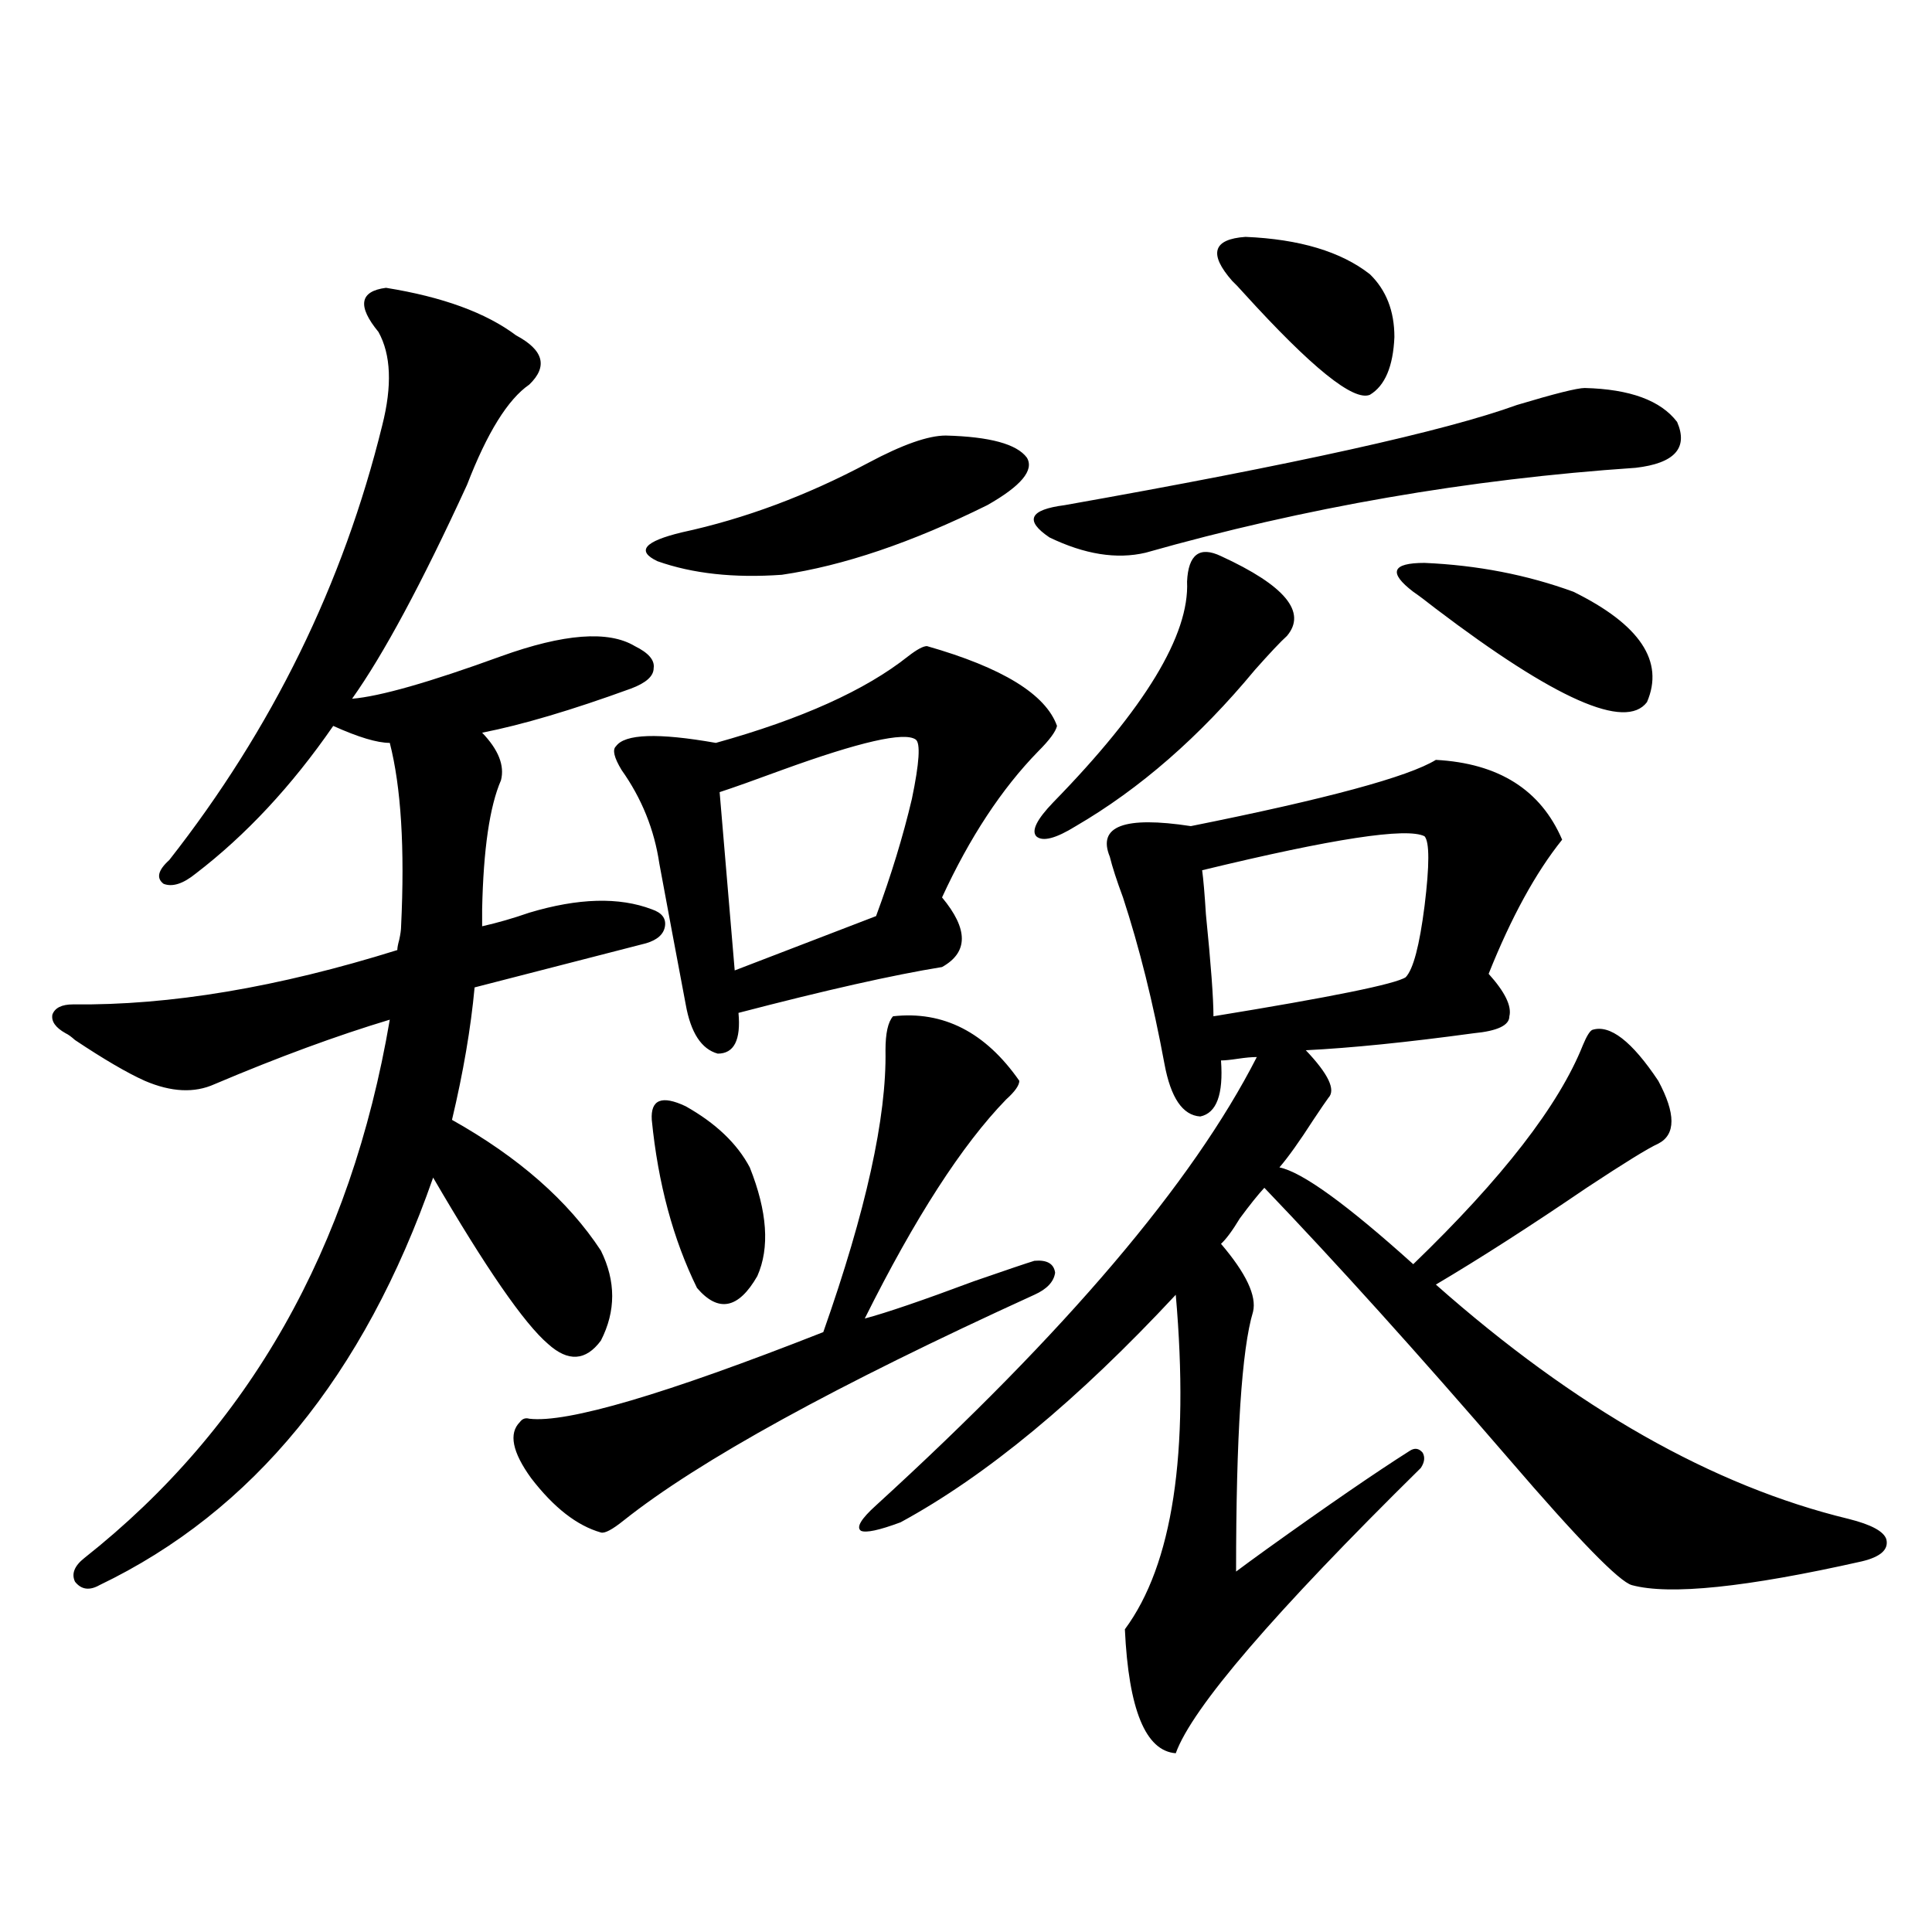 <?xml version="1.0" encoding="utf-8"?>
<!-- Generator: Adobe Illustrator 16.0.0, SVG Export Plug-In . SVG Version: 6.00 Build 0)  -->
<!DOCTYPE svg PUBLIC "-//W3C//DTD SVG 1.1//EN" "http://www.w3.org/Graphics/SVG/1.1/DTD/svg11.dtd">
<svg version="1.1" id="图层_1" xmlns="http://www.w3.org/2000/svg" xmlns:xlink="http://www.w3.org/1999/xlink" x="0px" y="0px"
	 width="1000px" height="1000px" viewBox="0 0 1000 1000" enable-background="new 0 0 1000 1000" xml:space="preserve">
<path d="M33.95,534.813c-5.213-2.925-7.484-6.152-6.829-9.668c1.296-3.516,4.878-5.273,10.731-5.273
	c50.075,0.591,106.004-8.789,167.801-28.125c0-1.167,0.32-2.925,0.976-5.273c0.641-2.925,0.976-5.273,0.976-7.031
	c1.951-40.43,0-72.07-5.854-94.922c-6.509,0-16.265-2.925-29.268-8.789c-21.463,31.064-45.212,56.553-71.218,76.465
	c-6.509,5.273-12.042,7.031-16.585,5.273c-3.902-2.925-2.927-7.031,2.927-12.305c53.322-67.964,90.074-142.959,110.241-225
	c5.198-20.503,4.543-36.611-1.951-48.34c-11.066-13.472-9.756-21.094,3.902-22.852c29.268,4.697,51.706,12.896,67.315,24.609
	c14.299,7.622,16.585,16.123,6.829,25.488c-11.066,7.622-21.798,24.912-32.194,51.855c-23.414,50.977-43.261,87.891-59.511,110.742
	c14.299-1.167,39.999-8.486,77.071-21.973c32.515-11.714,55.608-13.472,69.267-5.273c7.149,3.516,10.396,7.334,9.756,11.426
	c0,4.106-3.902,7.622-11.707,10.547c-30.578,11.138-56.264,18.76-77.071,22.852c8.445,8.789,11.707,17.002,9.756,24.609
	c-5.854,13.486-9.115,35.747-9.756,66.797v8.789c7.805-1.758,15.93-4.092,24.39-7.031c25.365-7.607,46.493-8.198,63.413-1.758
	c5.198,1.758,7.47,4.697,6.829,8.789c-0.655,4.106-3.902,7.031-9.756,8.789c-31.874,8.213-61.462,15.82-88.778,22.852
	c-1.951,21.094-5.854,43.945-11.707,68.555c34.466,19.336,60.151,41.899,77.071,67.676c7.805,15.82,7.805,31.353,0,46.582
	c-7.805,10.547-16.92,11.138-27.316,1.758c-12.362-10.547-32.194-39.248-59.511-86.133
	c-35.776,102.544-93.336,172.856-172.679,210.938c-5.213,2.939-9.436,2.349-12.683-1.758c-1.951-4.092-0.335-8.198,4.878-12.305
	c85.196-67.373,137.878-160.249,158.045-278.613c-27.316,8.213-57.56,19.336-90.729,33.398c-10.411,4.697-22.438,4.106-36.097-1.758
	c-9.115-4.092-21.143-11.123-36.097-21.094C36.877,536.57,35.246,535.403,33.95,534.813z M462.232,526.023
	c26.006-2.925,47.804,8.213,65.364,33.398c0,2.349-2.286,5.576-6.829,9.668c-22.773,23.442-47.163,61.235-73.169,113.379
	c11.052-2.925,29.908-9.365,56.584-19.336c16.905-5.85,27.316-9.365,31.219-10.547c6.494-0.576,10.076,1.47,10.731,6.152
	c-0.655,4.697-4.237,8.501-10.731,11.426c-102.771,46.885-173.654,85.845-212.678,116.895c-5.854,4.697-9.756,6.743-11.707,6.152
	c-12.362-3.516-24.39-12.881-36.097-28.125c-9.756-13.472-11.707-23.14-5.854-29.004c1.296-1.758,2.927-2.334,4.878-1.758
	c19.512,2.349,70.242-12.593,152.191-44.824c22.104-62.69,32.835-111.318,32.194-145.898
	C458.33,534.813,459.626,528.963,462.232,526.023z M479.793,334.422c39.023,11.138,61.462,24.912,67.315,41.309
	c-0.655,2.939-3.902,7.334-9.756,13.184c-18.871,19.336-35.456,44.536-49.755,75.586c13.658,16.411,13.658,28.428,0,36.035
	c-25.365,4.106-60.486,12.017-105.363,23.73c1.296,14.063-2.286,21.094-10.731,21.094c-8.46-2.334-13.993-10.835-16.585-25.488
	c-5.213-27.534-9.756-51.855-13.658-72.949c-2.606-17.578-9.115-33.687-19.512-48.34c-3.902-6.44-4.878-10.547-2.927-12.305
	c4.543-6.44,21.783-7.031,51.706-1.758c44.222-12.305,77.392-27.246,99.51-44.824C474.58,336.18,477.842,334.422,479.793,334.422z
	 M489.549,225.438c22.759,0.591,36.737,4.395,41.95,11.426c3.902,6.455-2.927,14.653-20.487,24.609
	c-39.023,19.336-74.479,31.353-106.339,36.035c-24.725,1.758-46.188-0.576-64.389-7.031c-11.066-5.273-6.829-10.244,12.683-14.941
	c32.515-7.031,64.709-19.033,96.583-36.035C467.11,230.135,480.434,225.438,489.549,225.438z M337.357,579.637
	c-0.655-10.547,5.198-12.881,17.561-7.031c15.609,8.789,26.661,19.336,33.17,31.641c9.101,22.852,10.396,41.611,3.902,56.25
	c-9.756,17.002-20.167,19.048-31.219,6.152C348.409,641.463,340.604,612.459,337.357,579.637z M473.939,382.762
	c-5.854-4.092-28.947,1.182-69.267,15.82c-14.313,5.273-25.045,9.092-32.194,11.426l7.805,92.285l73.169-28.125
	c7.805-21.094,13.979-41.309,18.536-60.645C475.891,394.778,476.531,384.52,473.939,382.762z M743.201,393.309
	c32.515,1.758,54.298,15.532,65.364,41.309c-13.658,17.002-26.341,40.142-38.048,69.434c8.445,9.38,12.027,16.699,10.731,21.973
	c0,4.697-6.188,7.622-18.536,8.789c-34.48,4.697-63.413,7.622-86.827,8.789c11.707,12.305,15.609,20.518,11.707,24.609
	c-1.311,1.758-3.902,5.576-7.805,11.426c-7.164,11.138-13.018,19.336-17.561,24.609c11.707,2.349,34.786,19.048,69.267,50.098
	c46.173-44.521,75.44-82.314,87.803-113.379c1.951-4.683,3.567-7.319,4.878-7.91c9.101-2.925,20.487,5.864,34.146,26.367
	c9.101,17.002,9.101,27.837,0,32.52c-5.213,2.349-17.561,9.971-37.072,22.852c-29.268,19.927-55.288,36.626-78.047,50.098
	c72.193,63.872,143.411,104.302,213.653,121.289c11.707,2.939,18.201,6.455,19.512,10.547c1.296,5.273-2.927,9.092-12.683,11.426
	c-59.846,13.486-99.51,17.578-119.021,12.305c-6.509-1.758-27.651-23.428-63.413-65.039
	c-47.483-55.068-89.754-101.953-126.826-140.625c-3.262,3.516-7.484,8.789-12.683,15.82c-3.902,6.455-7.164,10.85-9.756,13.184
	c13.003,15.244,18.536,26.958,16.585,35.156c-5.854,19.336-8.78,64.16-8.78,134.473c3.902-2.925,9.101-6.729,15.609-11.426
	c31.859-22.852,56.584-39.839,74.145-50.977c2.592-1.758,4.878-1.455,6.829,0.879c1.296,2.349,0.976,4.985-0.976,7.91
	c-76.096,74.996-118.381,124.215-126.826,147.656c-15.609-1.181-24.39-22.563-26.341-64.16
	c24.71-33.398,33.49-91.104,26.341-173.145c-50.73,54.492-98.214,93.755-142.436,117.773c-11.066,4.106-17.896,5.576-20.487,4.395
	c-2.606-1.758,0-6.152,7.805-13.184c98.199-89.648,163.898-166.992,197.068-232.031c-2.606,0-5.854,0.303-9.756,0.879
	c-3.902,0.591-6.829,0.879-8.78,0.879c1.296,17.578-2.286,27.246-10.731,29.004c-9.115-0.576-15.289-9.668-18.536-27.246
	c-5.854-31.641-13.018-60.342-21.463-86.133c-3.262-8.789-5.533-15.82-6.829-21.094c-6.509-15.82,7.47-21.094,41.95-15.82
	C686.617,413.523,728.888,402.098,743.201,393.309z M820.272,200.828c23.414,0.591,39.344,6.455,47.804,17.578
	c5.854,13.486-1.311,21.396-21.463,23.73c-86.507,5.864-171.063,20.518-253.652,43.945c-14.969,3.516-31.554,0.879-49.755-7.91
	c-13.018-8.789-10.411-14.351,7.805-16.699c119.021-21.094,197.068-38.369,234.141-51.855
	C804.663,203.768,816.37,200.828,820.272,200.828z M631.984,287.84c33.17,15.244,44.542,29.004,34.146,41.309
	c-3.262,2.939-8.78,8.789-16.585,17.578c-28.627,34.58-59.511,61.523-92.681,80.859c-10.411,6.455-17.24,8.213-20.487,5.273
	c-2.606-2.925,0.32-8.789,8.78-17.578c47.469-48.628,70.563-86.709,69.267-114.258C615.064,286.961,620.918,282.566,631.984,287.84z
	 M737.348,432.859c-9.115-4.683-47.483,1.182-115.119,17.578c0.641,4.697,1.296,12.305,1.951,22.852
	c2.592,25.791,3.902,43.369,3.902,52.734c61.127-9.956,94.297-16.699,99.51-20.215c3.902-4.092,7.149-16.396,9.756-36.914
	C739.939,447.801,739.939,435.799,737.348,432.859z M637.838,145.457c-12.362-14.063-10.091-21.67,6.829-22.852
	c27.957,1.182,49.42,7.622,64.389,19.336c8.445,8.213,12.683,19.048,12.683,32.52c-0.655,15.244-4.878,25.2-12.683,29.883
	c-8.46,3.516-30.243-14.063-65.364-52.734C641.085,148.685,639.134,146.639,637.838,145.457z M731.494,306.297
	c-13.018-9.956-11.066-14.941,5.854-14.941c27.316,1.182,53.002,6.152,77.071,14.941c34.466,17.002,47.148,36.035,38.048,57.129
	c-11.066,14.653-47.483-1.455-109.266-48.34C737.988,310.994,734.086,308.055,731.494,306.297z"/>
</svg>
